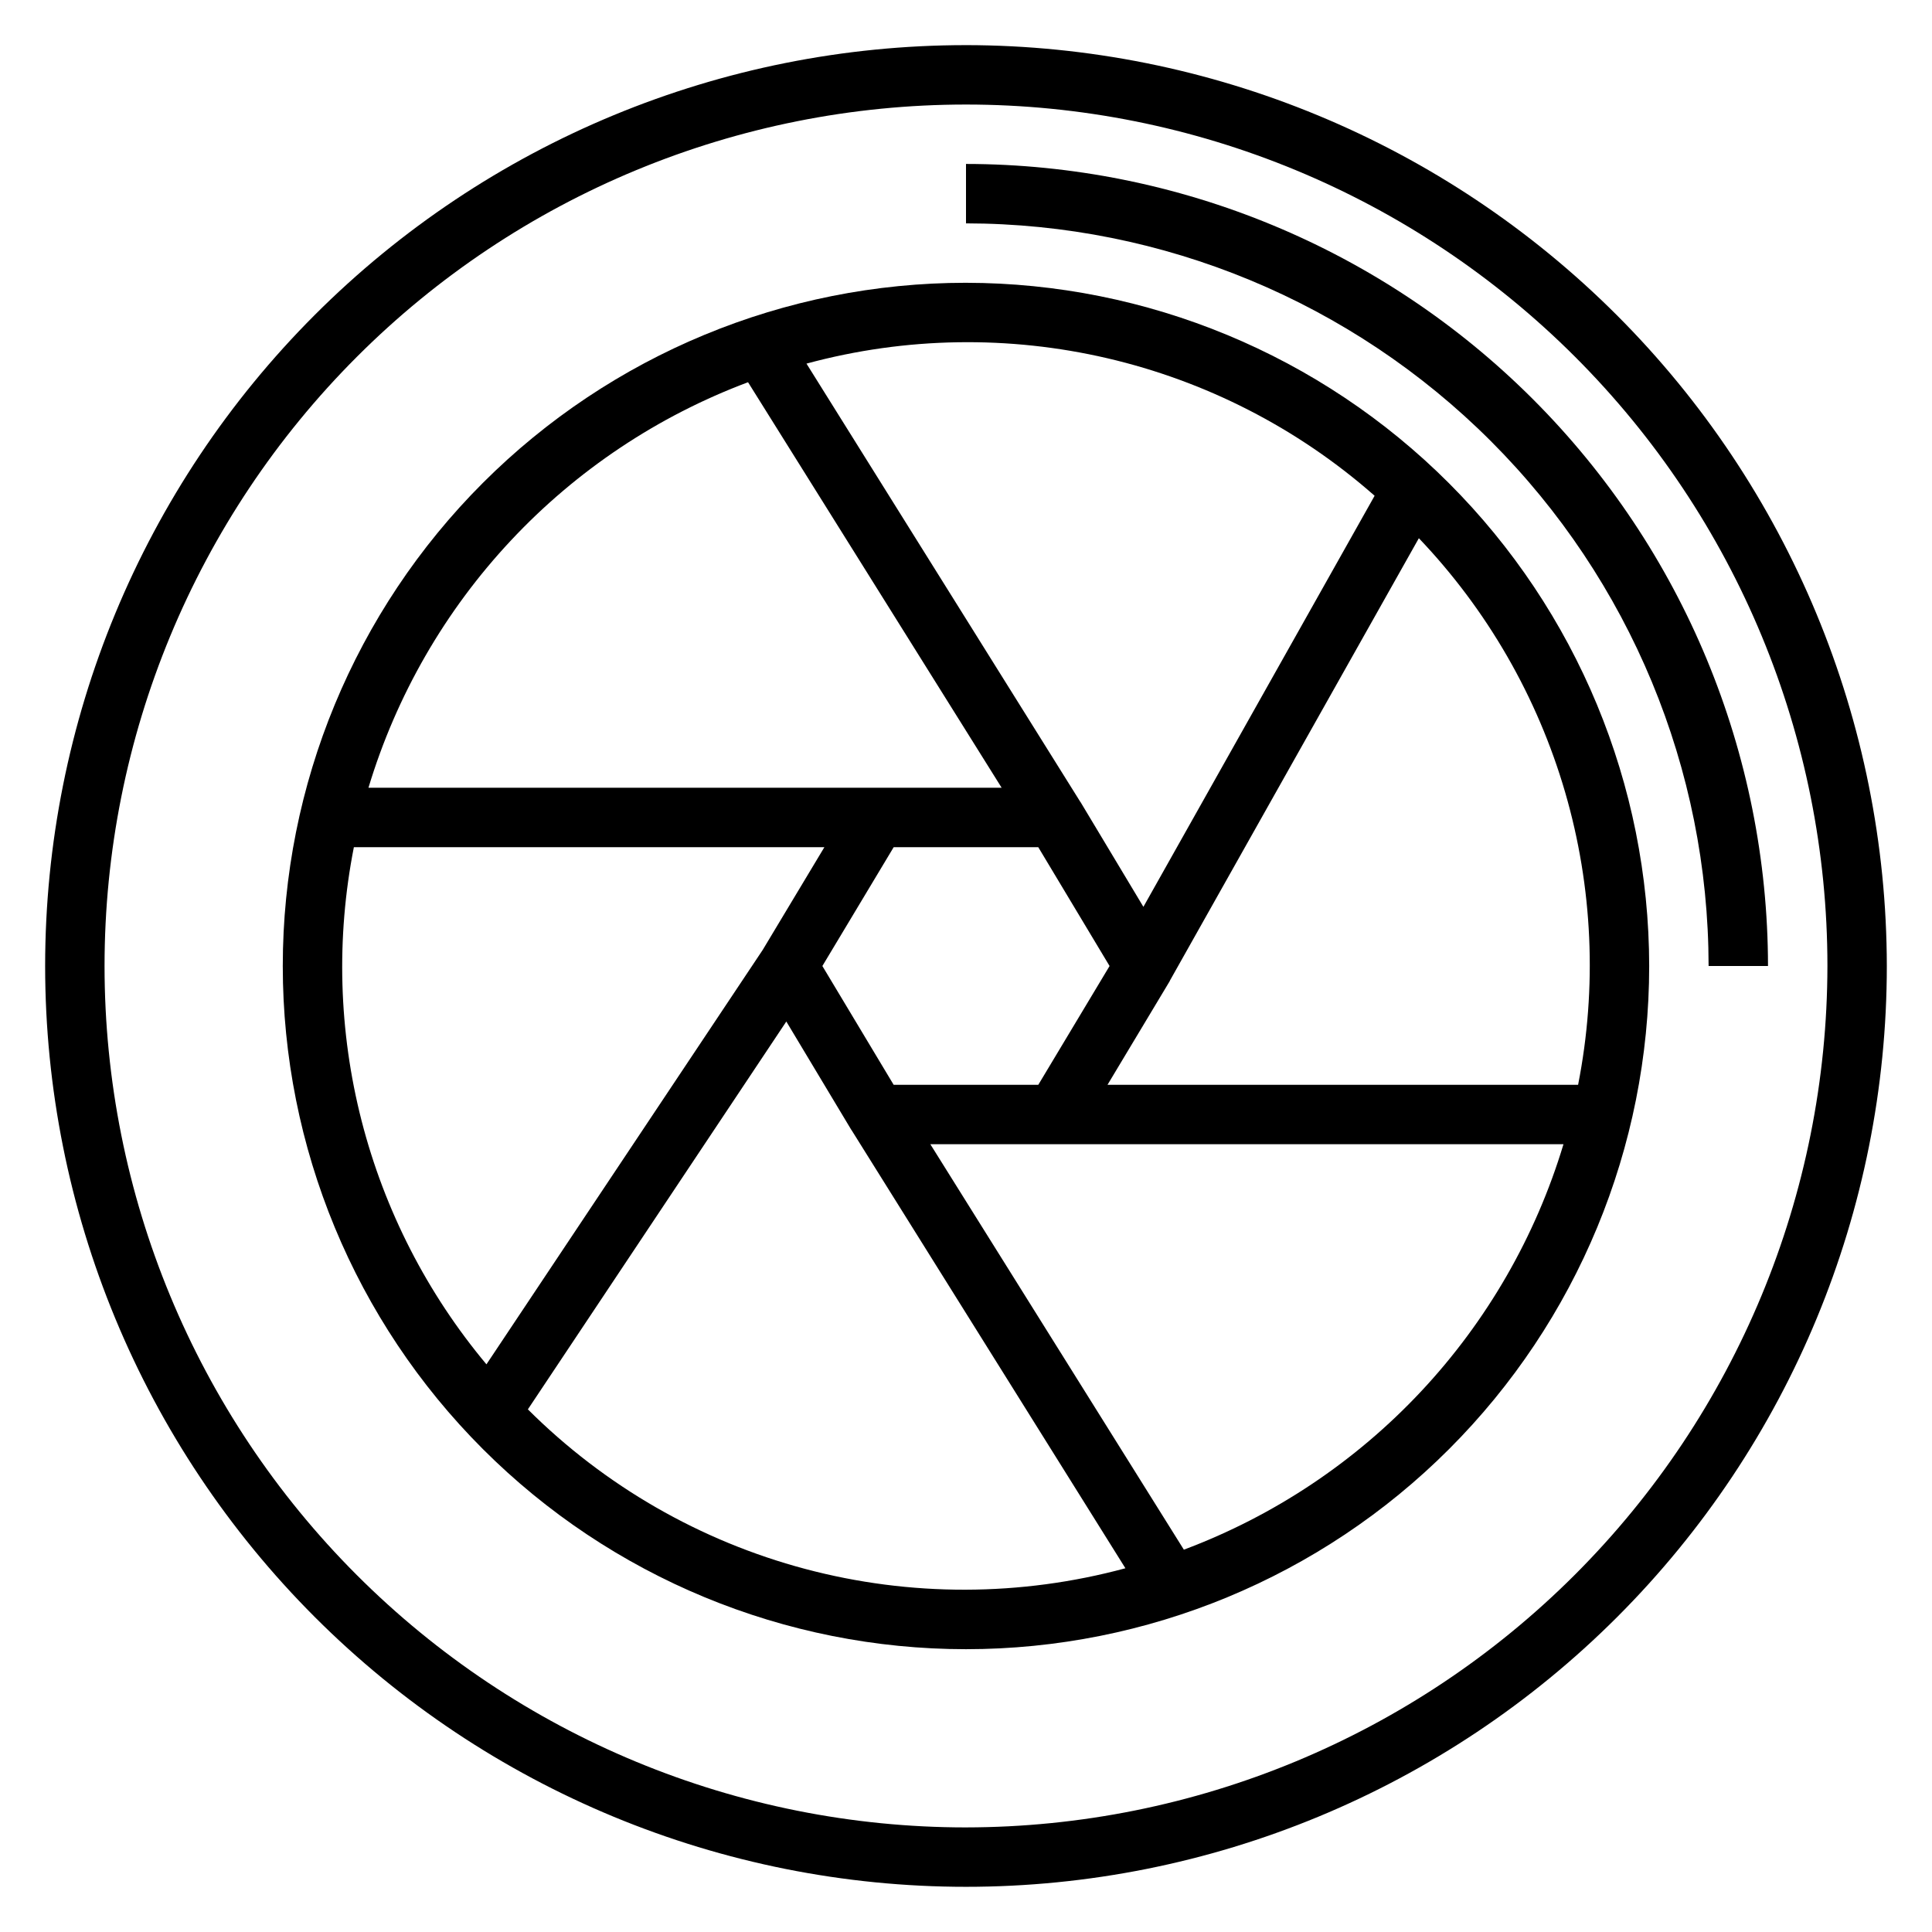 <?xml version="1.0" encoding="UTF-8"?>
<!-- The Best Svg Icon site in the world: iconSvg.co, Visit us! https://iconsvg.co -->
<svg fill="#000000" width="800px" height="800px" version="1.1" viewBox="144 144 512 512" xmlns="http://www.w3.org/2000/svg">
 <g>
  <path d="m400 155.96c-64.723 0-126.79 25.711-172.56 71.477s-71.477 107.84-71.477 172.56c0 64.719 25.711 126.79 71.477 172.55 45.766 45.766 107.84 71.477 172.56 71.477 64.719 0 126.79-25.711 172.55-71.477 45.766-45.766 71.477-107.84 71.477-172.55-0.074-64.699-25.809-126.73-71.555-172.48-45.75-45.75-107.78-71.484-172.48-71.559zm0 472.32v0.004c-60.547 0-118.61-24.055-161.43-66.867s-66.863-100.88-66.863-161.42c0-60.547 24.051-118.61 66.863-161.43s100.88-66.863 161.43-66.863c60.543 0 118.61 24.051 161.42 66.863s66.867 100.88 66.867 161.43c-0.074 60.523-24.148 118.55-66.945 161.34s-100.82 66.871-161.34 66.945z"/>
  <path d="m400 187.45v15.746c52.176 0.055 102.2 20.809 139.09 57.703 36.898 36.895 57.648 86.918 57.707 139.1h15.742c-0.059-56.352-22.473-110.38-62.32-150.23-39.848-39.848-93.871-62.258-150.22-62.32z"/>
  <path d="m400 218.94c-48.02 0-94.074 19.074-128.03 53.031-33.957 33.953-53.031 80.008-53.031 128.03s19.074 94.07 53.031 128.02c33.953 33.957 80.008 53.031 128.03 53.031s94.07-19.074 128.02-53.031c33.957-33.953 53.031-80.004 53.031-128.02-0.051-48.004-19.145-94.027-53.086-127.97-33.945-33.945-79.969-53.039-127.97-53.09zm108.29 56.441-61.277 108.94-16.648-27.742-0.094-0.117-72.543-116.1c52.883-14.32 109.43-1.168 150.56 35.02zm-89.137 156.11h-38.32l-18.895-31.488 18.895-31.488h38.32l18.895 31.488zm-76.91-186.19 67.203 107.46h-167.8c7.367-24.445 20.277-46.863 37.727-65.504 17.445-18.641 38.961-33 62.871-41.965zm-104.46 123.21h124.69l-16.352 27.234-73.211 109.82h0.004c-15.703-18.781-27.008-40.836-33.086-64.547-6.078-23.715-6.777-48.488-2.047-72.504zm46.113 148.98 68.488-102.78 17.215 28.695 0.086 0.109 72.562 116.09c-27.77 7.516-57.031 7.578-84.836 0.184-27.801-7.394-53.164-21.988-73.531-42.309zm173.84 37.188-67.188-107.45h167.79c-7.367 24.445-20.277 46.863-37.727 65.5-17.449 18.637-38.969 32.996-62.879 41.953zm104.48-123.2h-124.71l16.469-27.441v-0.004c0.035-0.062 0.062-0.133 0.086-0.203l65.953-117.2c18.117 19 31.406 42.074 38.754 67.281 7.344 25.207 8.523 51.805 3.449 77.566z"/>
 </g>
</svg>